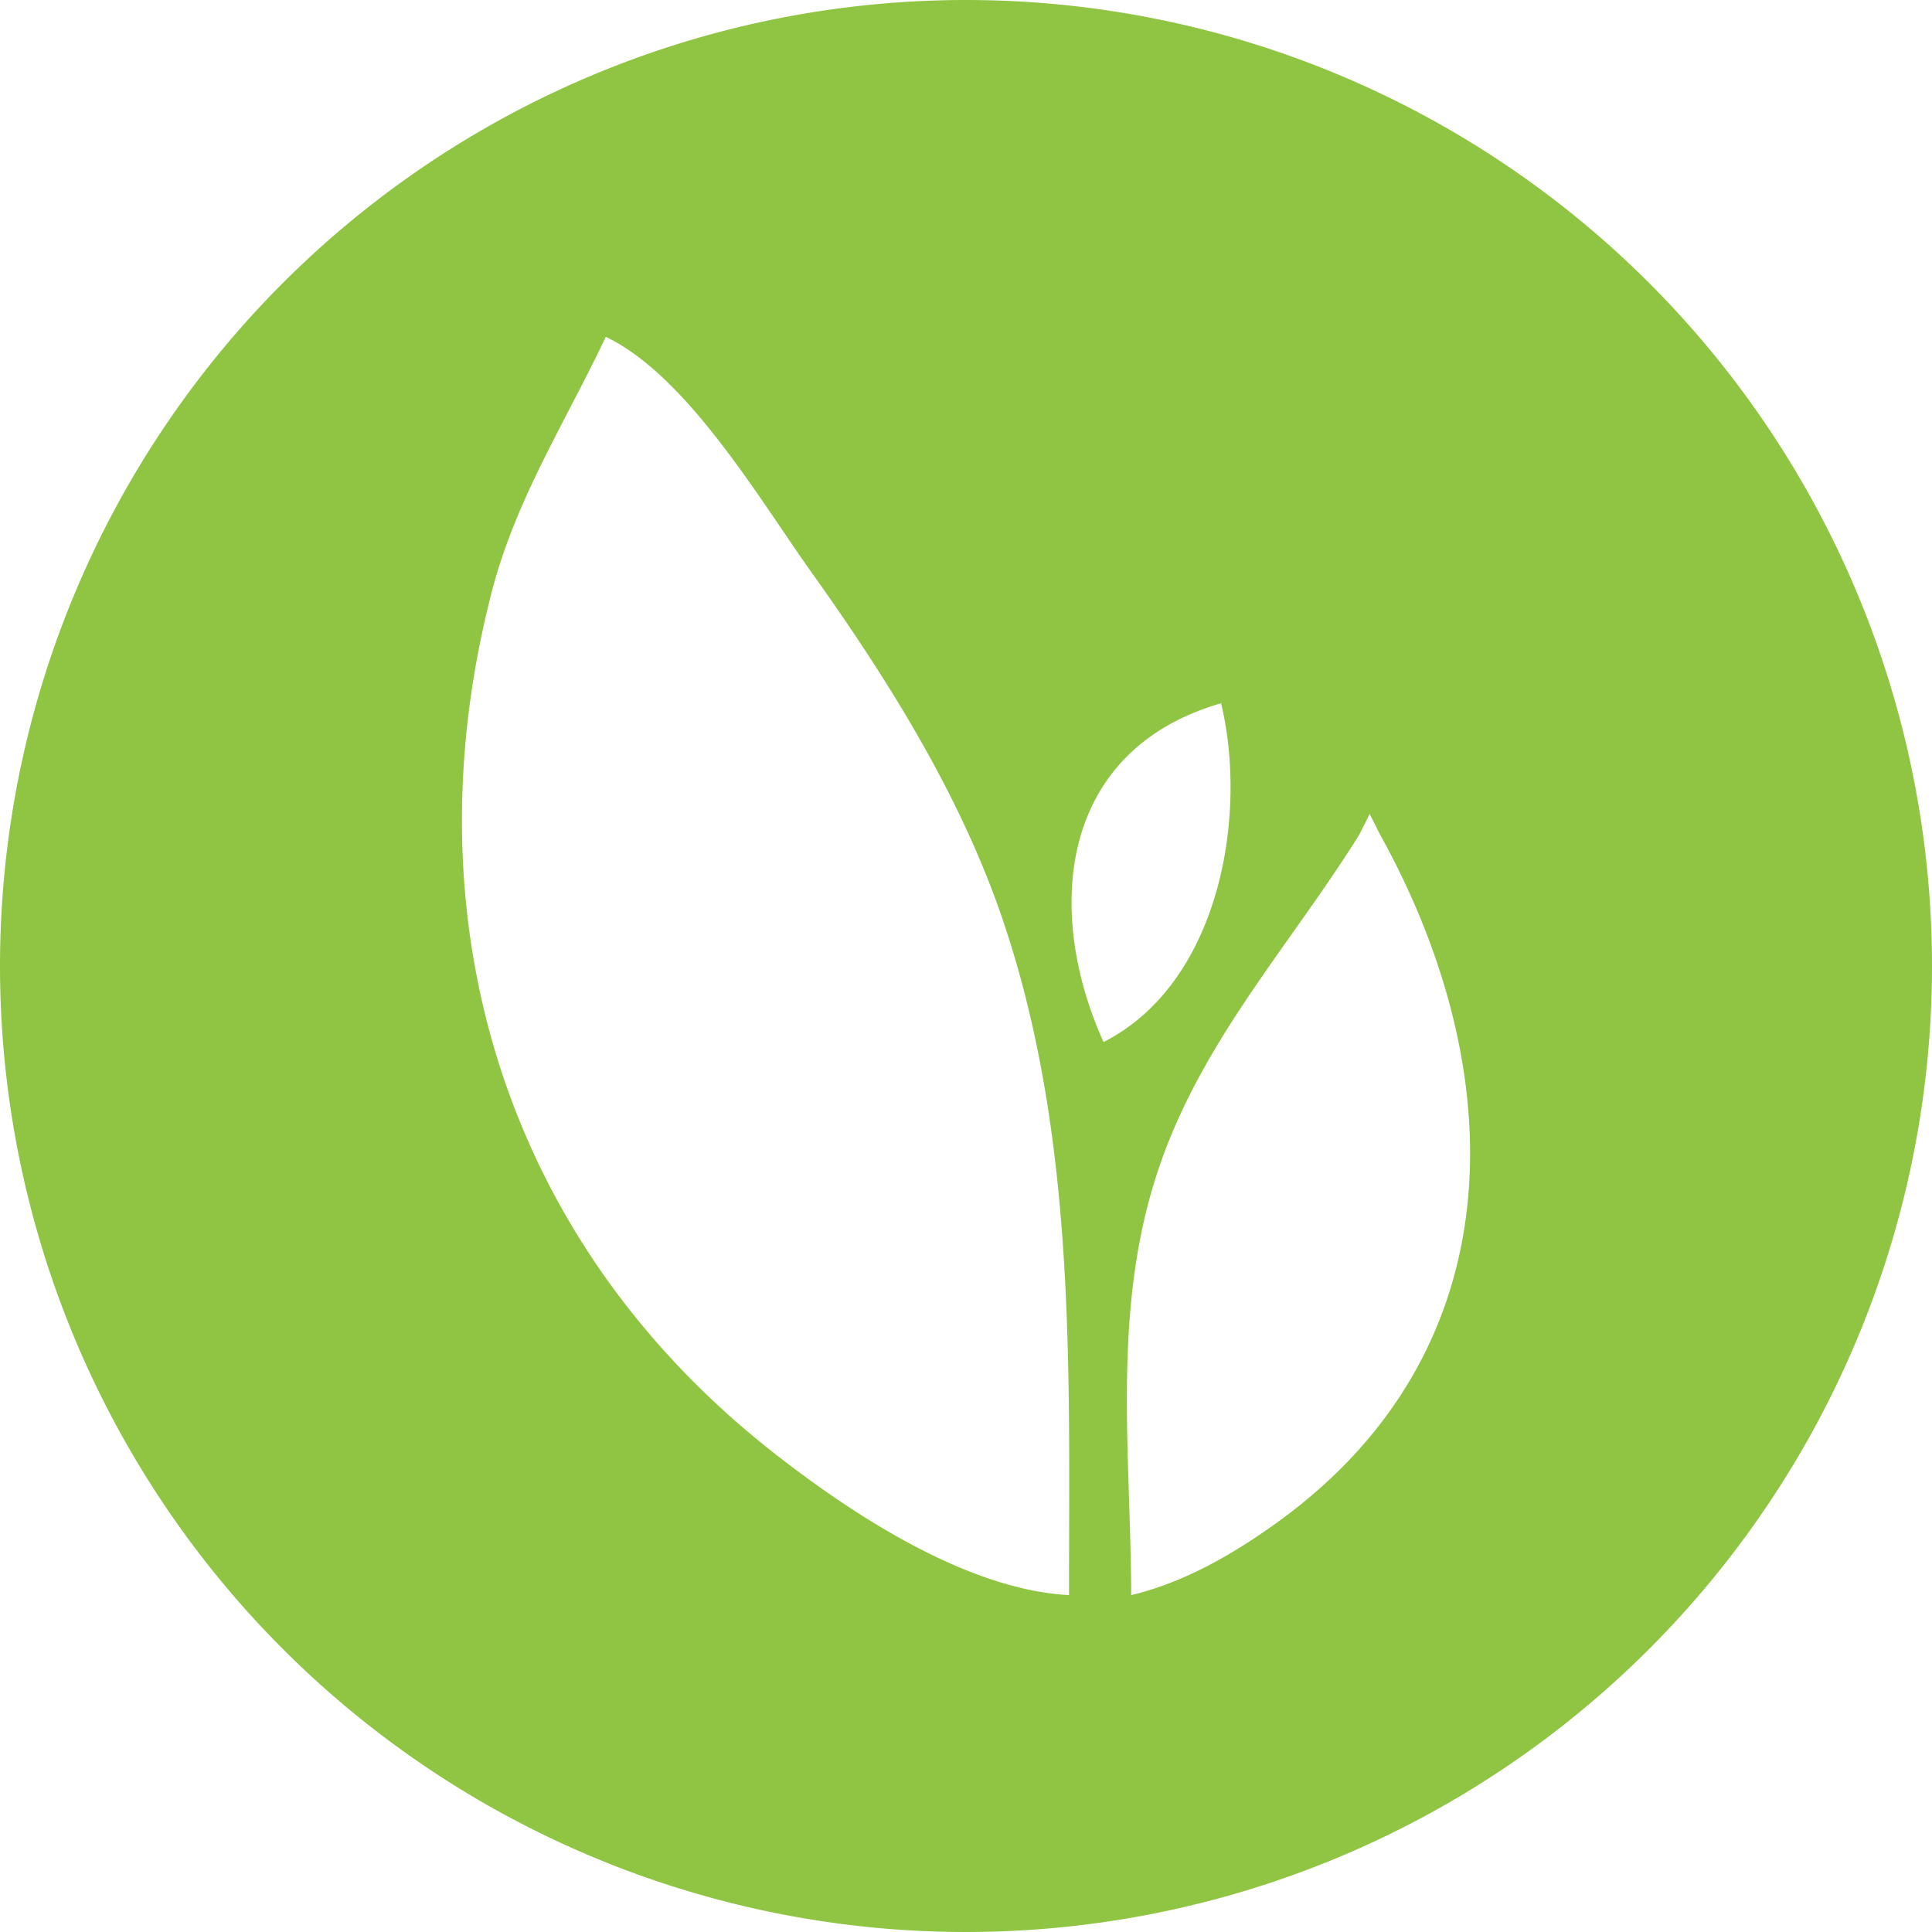 <?xml version="1.0" encoding="UTF-8" standalone="no"?>
<!-- Created with Inkscape (http://www.inkscape.org/) -->

<svg
   width="33.581mm"
   height="33.581mm"
   viewBox="0 0 33.581 33.581"
   version="1.1"
   id="svg1"
   sodipodi:docname="favicon.svg"
   inkscape:version="1.3.2 (091e20e, 2023-11-25, custom)"
   xmlns:inkscape="http://www.inkscape.org/namespaces/inkscape"
   xmlns:sodipodi="http://sodipodi.sourceforge.net/DTD/sodipodi-0.dtd"
   xmlns="http://www.w3.org/2000/svg"
   xmlns:svg="http://www.w3.org/2000/svg">
  <sodipodi:namedview
     id="namedview1"
     pagecolor="#ffffff"
     bordercolor="#000000"
     borderopacity="0.25"
     inkscape:showpageshadow="2"
     inkscape:pageopacity="0.0"
     inkscape:pagecheckerboard="0"
     inkscape:deskcolor="#d1d1d1"
     inkscape:document-units="mm"
     inkscape:zoom="1.0242632"
     inkscape:cx="129.84943"
     inkscape:cy="26.848567"
     inkscape:window-width="1920"
     inkscape:window-height="1009"
     inkscape:window-x="-8"
     inkscape:window-y="-8"
     inkscape:window-maximized="1"
     inkscape:current-layer="layer1" />
  <defs
     id="defs1" />
  <g
     inkscape:label="Camada 1"
     inkscape:groupmode="layer"
     id="layer1"
     transform="translate(-44.185,-147.108)">
    <path
       id="path18"
       style="fill:#90c543;fill-opacity:1;stroke-width:0.735"
       d="M 60.976,147.108 A 16.79,16.79 0 0 1 77.766,163.899 16.79,16.79 0 0 1 60.976,180.689 16.79,16.79 0 0 1 44.185,163.899 16.79,16.79 0 0 1 60.976,147.108 Z m -6.261,5.855 c -0.704,1.488 -1.568,2.823 -1.986,4.446 -1.464,5.686 0.208,11.25 4.87,14.924 1.362,1.073 3.384,2.409 5.167,2.5 0,-3.904 0.128,-7.897 -1.124,-11.656 -0.735,-2.208 -2.014,-4.245 -3.357,-6.128 -0.896,-1.257 -2.159,-3.414 -3.57,-4.086 z m 10.694,6.369 c -2.823,0.815 -3.073,3.608 -2.043,5.888 2.008,-1.017 2.517,-3.919 2.043,-5.888 z m 2.583,1.925 -0.18,0.358 c -1.205,1.929 -2.722,3.568 -3.475,5.768 -0.839,2.449 -0.497,4.937 -0.49,7.45 0.918,-0.218 1.762,-0.706 2.524,-1.253 4.185,-3.006 4.078,-7.862 1.802,-11.965 z" />
  </g>
</svg>
